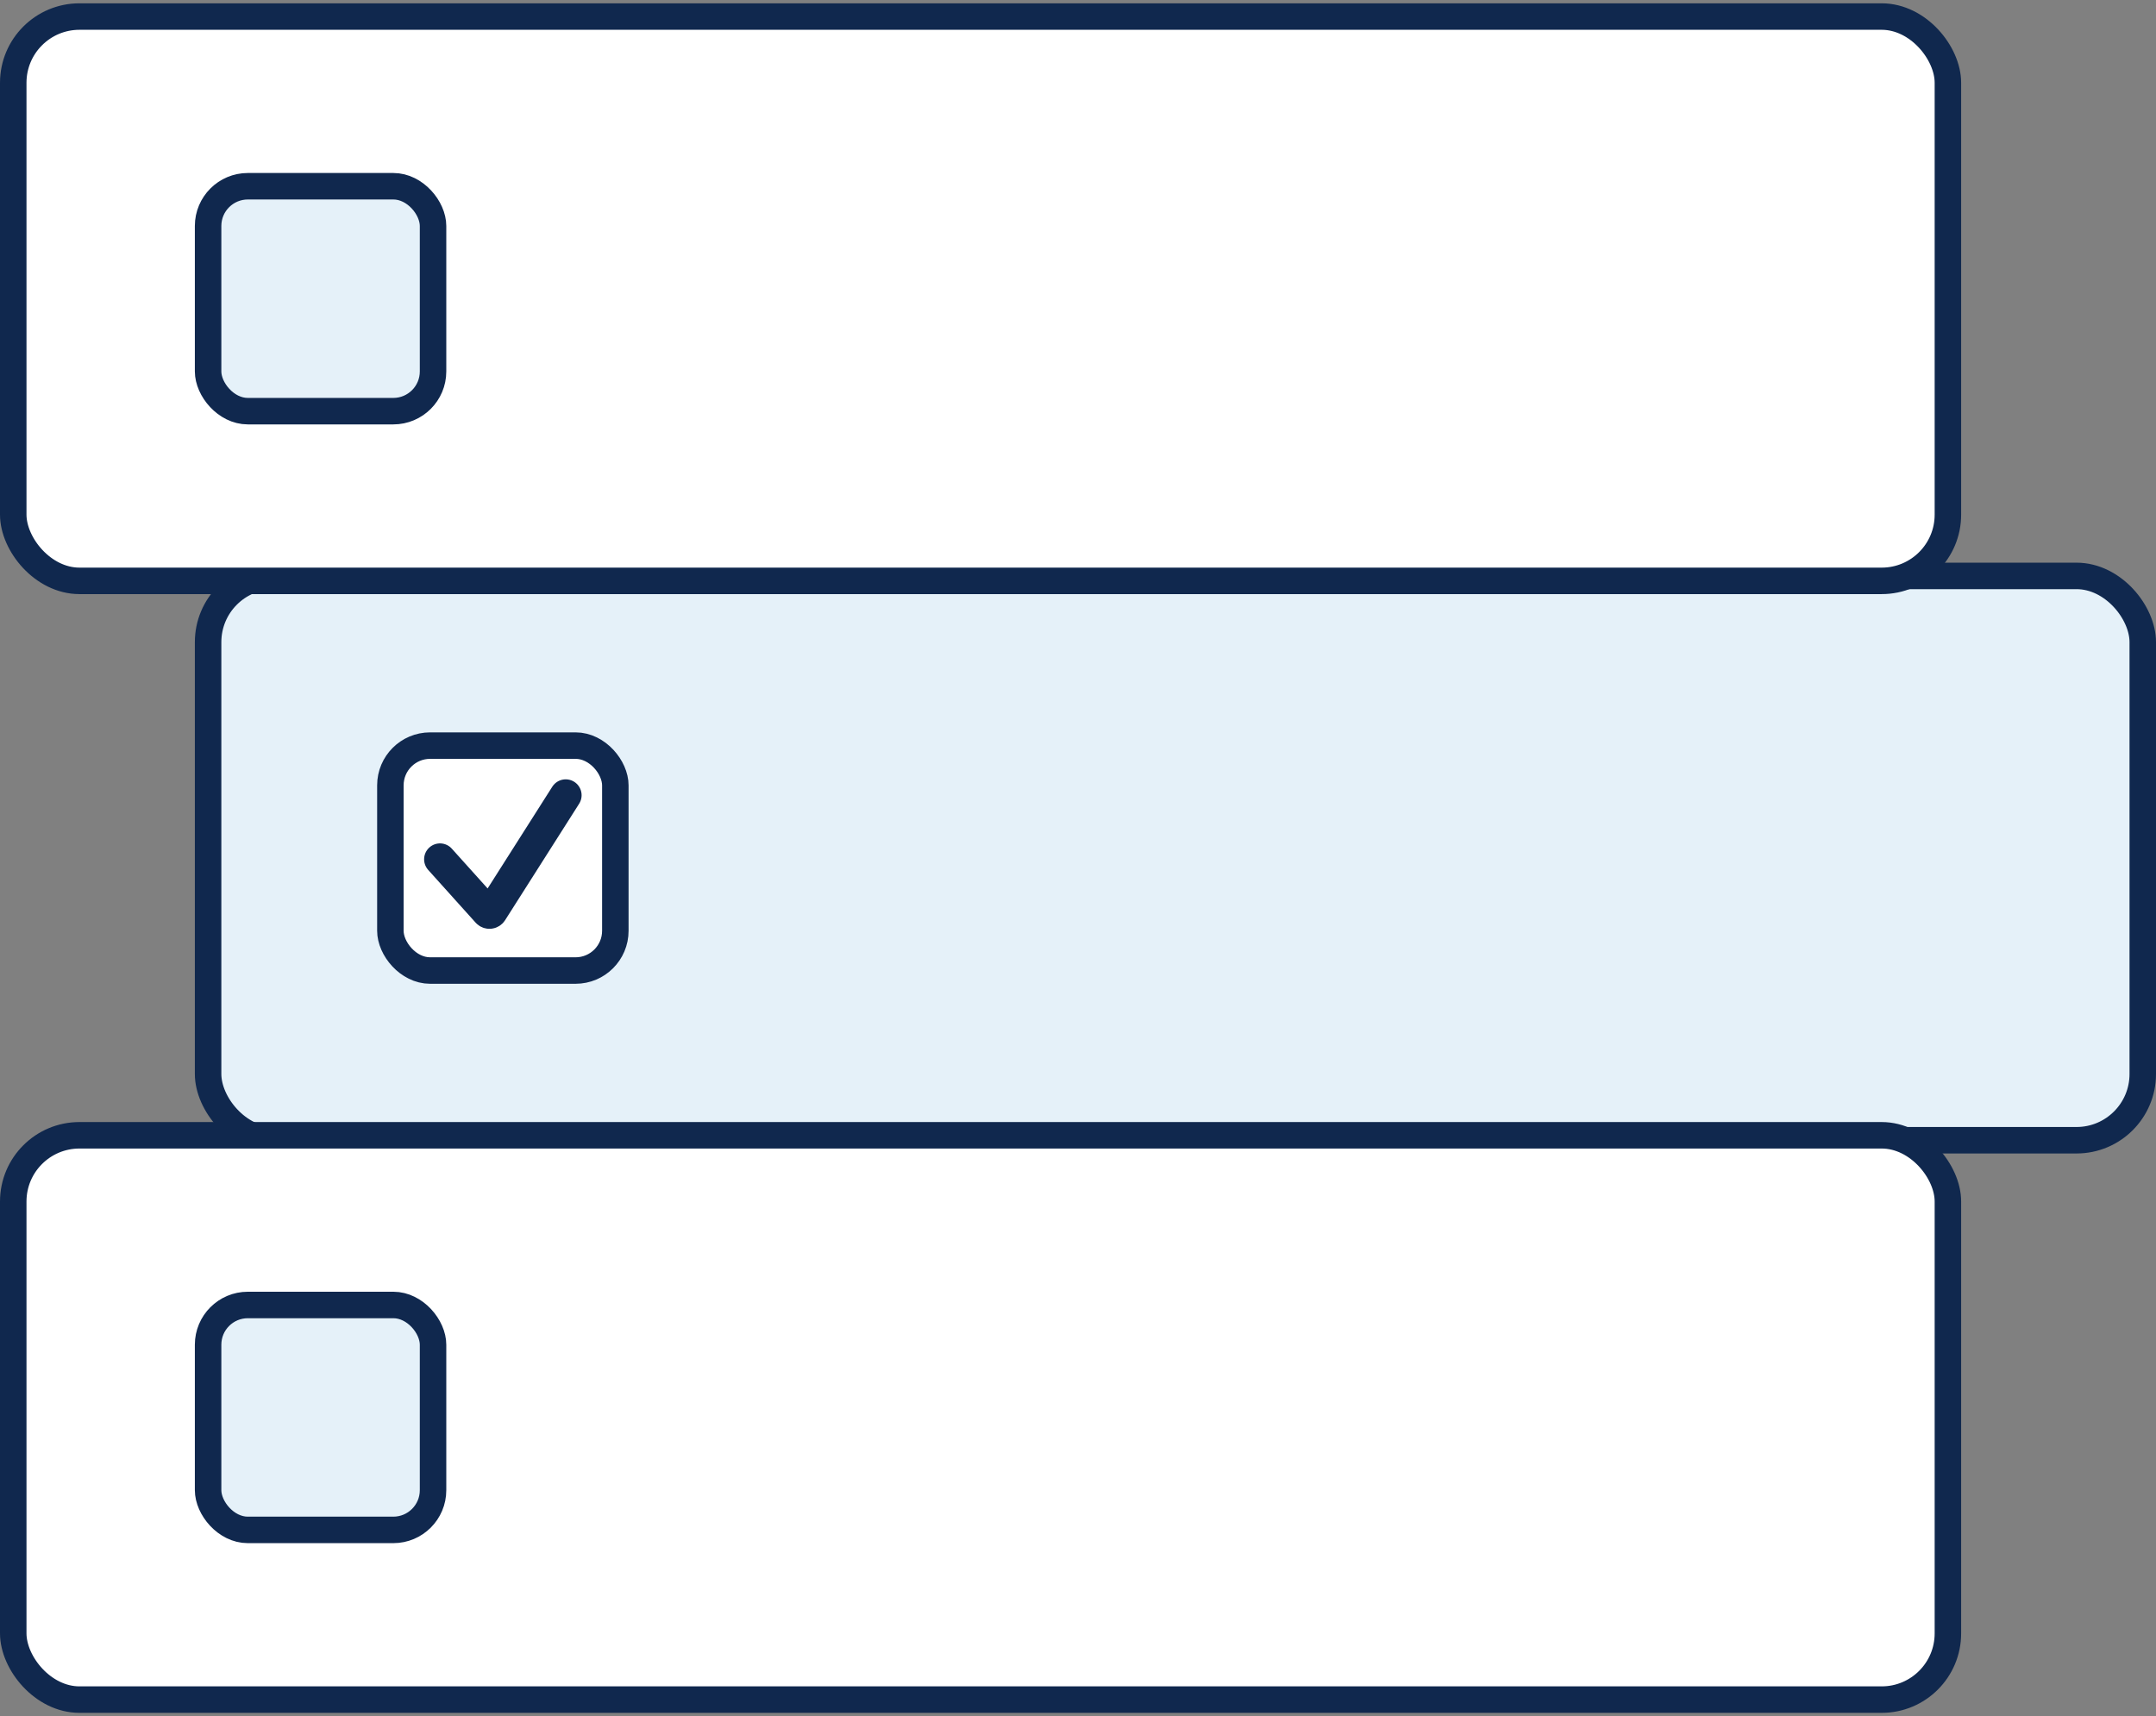 <svg width="407" height="324" viewBox="0 0 407 324" fill="none" xmlns="http://www.w3.org/2000/svg">
<rect x="0" y="0" width="407" height="324" fill="#808080" stroke="none"/>
<rect x="404.5" y="215.27" width="365.216" height="106.539" rx="12.5" transform="rotate(-180 404.5 215.27)" fill="#E5F1F9" stroke="#10284E" stroke-width="5"/>
<rect x="367.716" y="109.664" width="365.216" height="106.539" rx="12.5" transform="rotate(-180 367.716 109.664)" fill="white" stroke="#10284E" stroke-width="5"/>
<rect x="116.159" y="183.232" width="42.464" height="42.464" rx="7.5" transform="rotate(-180 116.159 183.232)" fill="white" stroke="#10284E" stroke-width="5"/>
<rect x="81.748" y="77.626" width="42.464" height="42.464" rx="7.5" transform="rotate(-180 81.748 77.626)" fill="#E5F1F9" stroke="#10284E" stroke-width="5"/>
<rect x="367.716" y="320.876" width="365.216" height="106.539" rx="12.5" transform="rotate(-180 367.716 320.876)" fill="white" stroke="#10284E" stroke-width="5"/>
<rect x="81.748" y="288.838" width="42.464" height="42.464" rx="7.5" transform="rotate(-180 81.748 288.838)" fill="#E5F1F9" stroke="#10284E" stroke-width="5"/>
<path d="M83.061 162.228L92.022 172.19C92.243 172.436 92.638 172.403 92.815 172.124L106.793 150.134" stroke="#10284E" stroke-width="6" stroke-linecap="round"/>
</svg>
